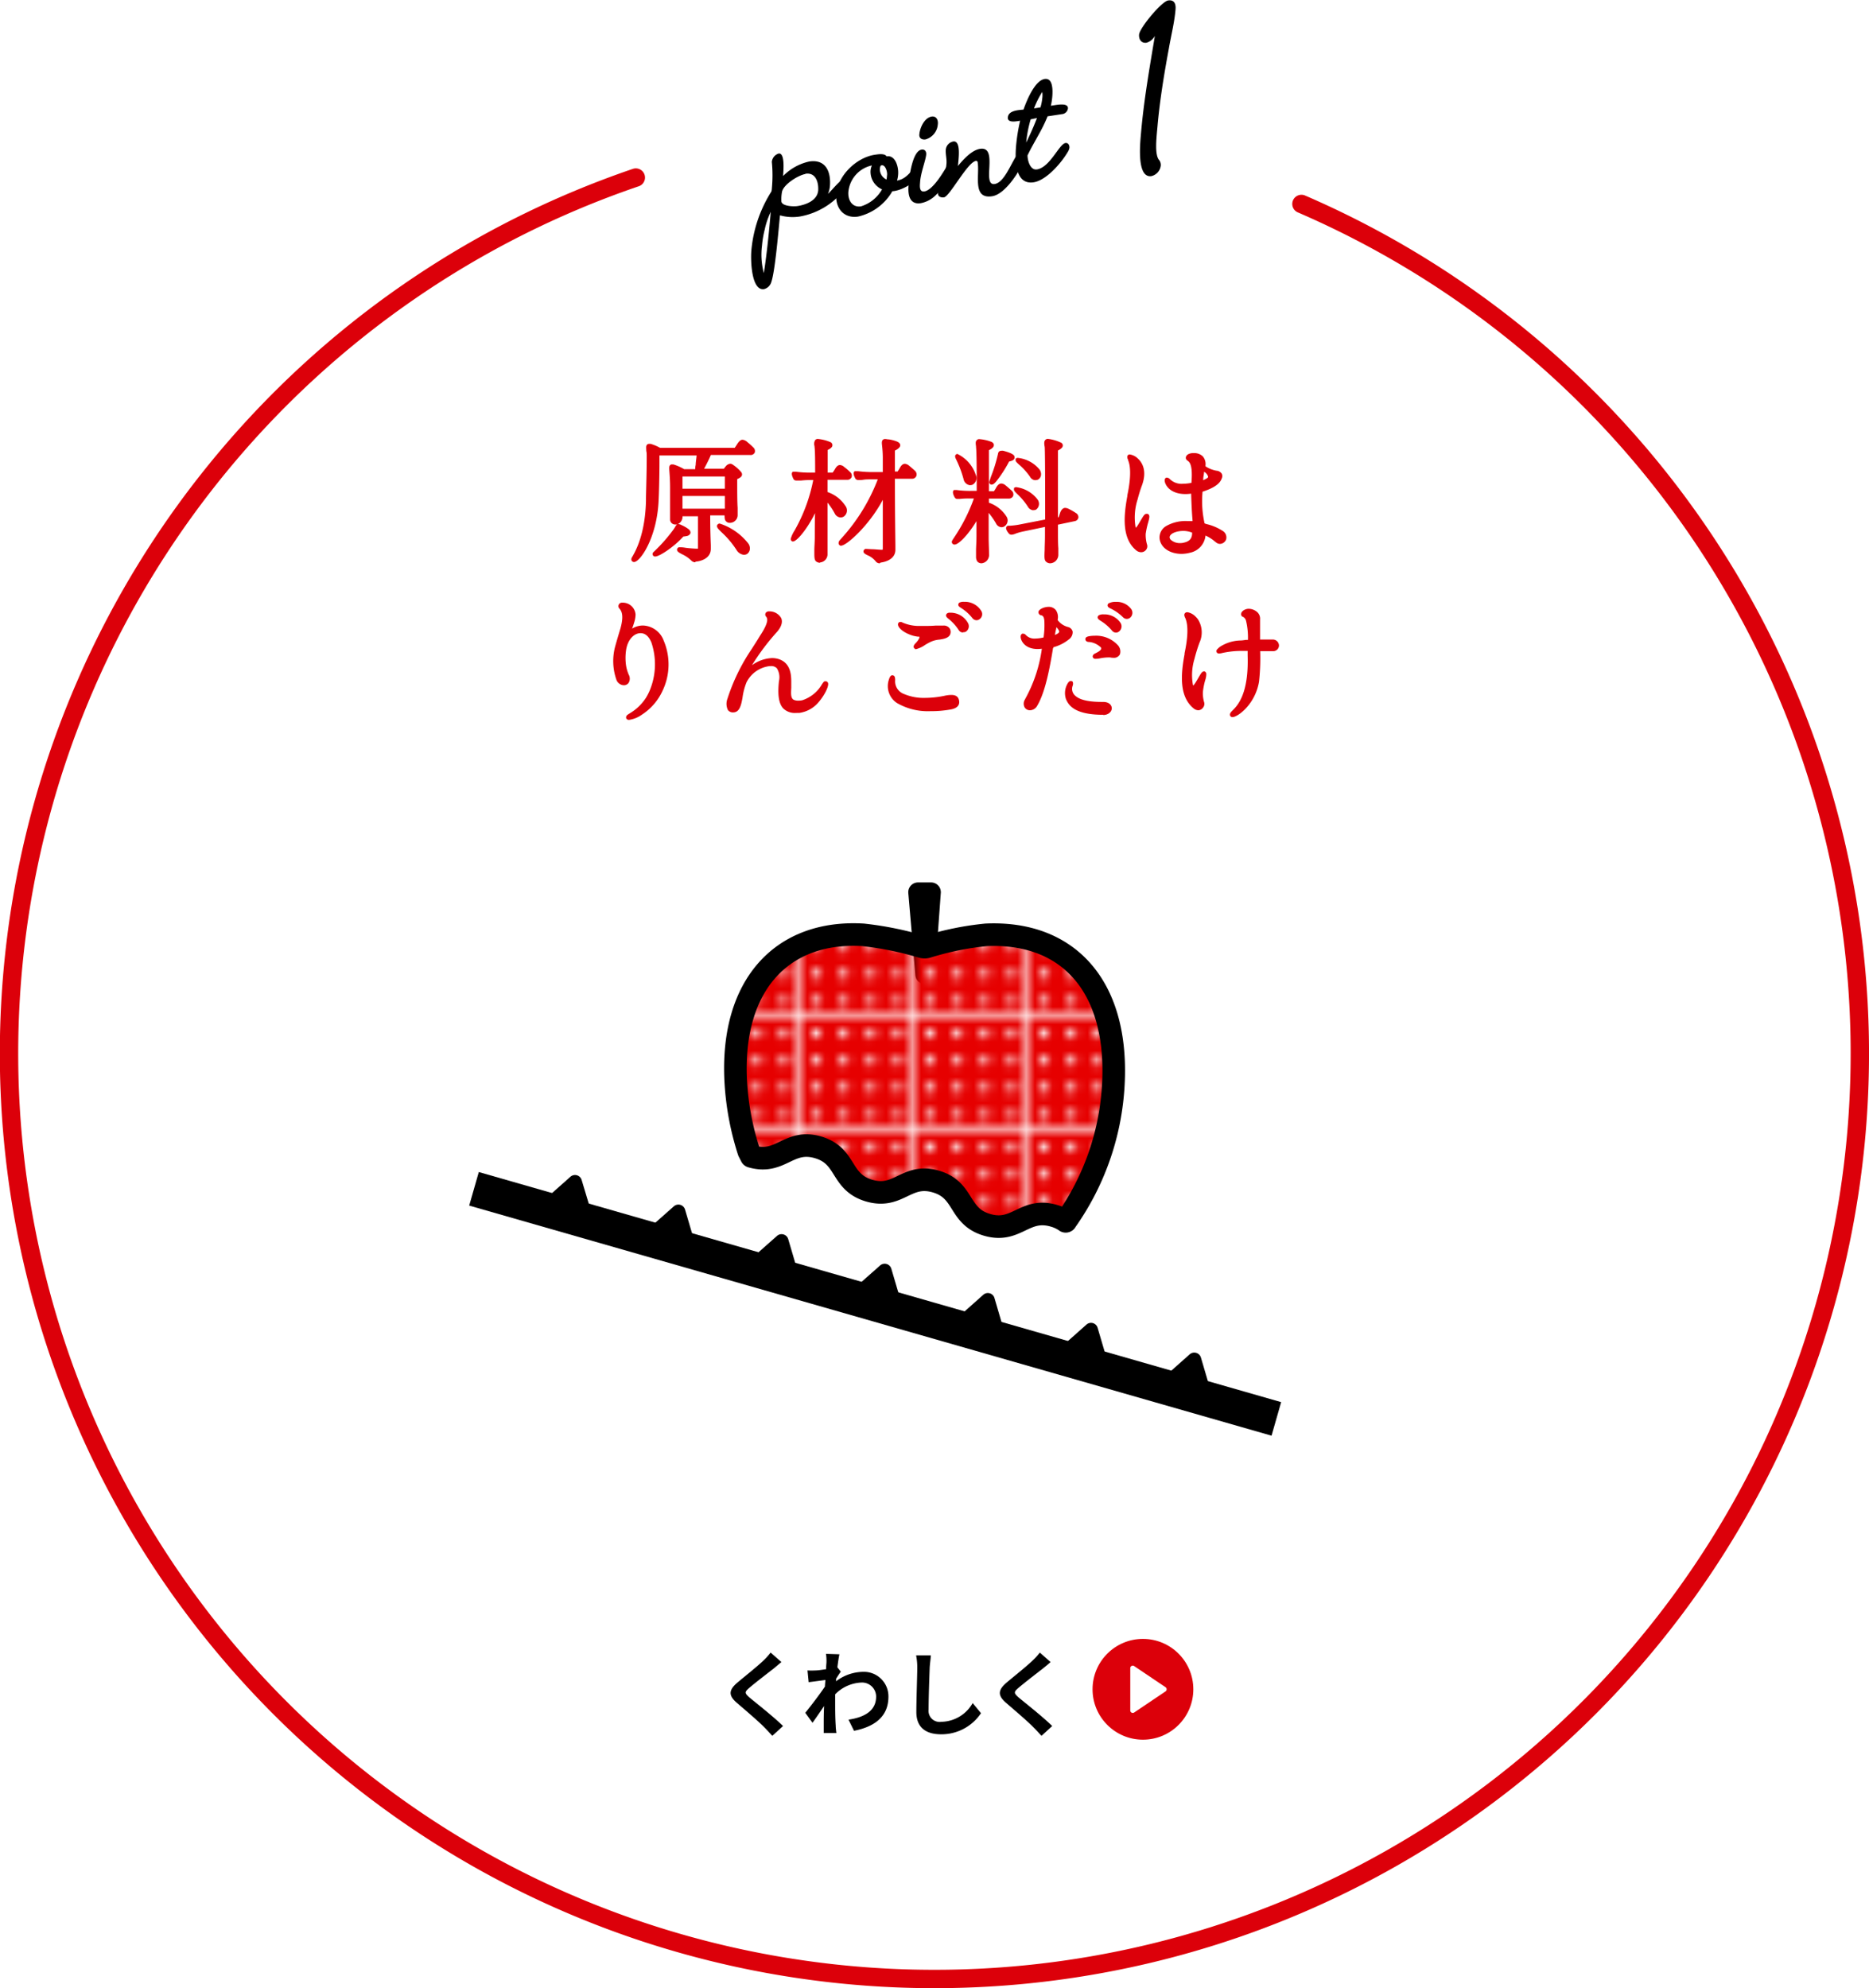 <svg xmlns="http://www.w3.org/2000/svg" xmlns:xlink="http://www.w3.org/1999/xlink" viewBox="0 0 305.27 324.73"><defs><style>.cls-1,.cls-4,.cls-6,.cls-7{fill:none;}.cls-2{fill:#e60000;}.cls-3{fill:#fff;}.cls-4{stroke:#dc000a;stroke-linecap:round;stroke-miterlimit:10;stroke-width:3px;}.cls-5{fill:#dc000a;}.cls-6,.cls-7,.cls-8{stroke:#000;stroke-linejoin:round;}.cls-6{stroke-width:5.7px;}.cls-7{stroke-width:3.18px;}.cls-8{stroke-width:3.69px;fill:url(#新規パターンスウォッチ_2);}</style><pattern id="新規パターンスウォッチ_2" data-name="新規パターンスウォッチ 2" width="12.4" height="12.4" patternTransform="translate(-36.16 -19.32) scale(1.43)" patternUnits="userSpaceOnUse" viewBox="0 0 12.4 12.4"><rect class="cls-1" width="12.4" height="12.4"/><rect class="cls-2" width="12.4" height="12.4"/><circle class="cls-3" cx="7.75" cy="1.55" r="0.58"/><circle class="cls-3" cx="10.85" cy="1.55" r="0.58"/><circle class="cls-3" cx="1.55" cy="1.55" r="0.58"/><circle class="cls-3" cx="4.65" cy="1.55" r="0.58"/><circle class="cls-3" cx="7.75" cy="4.65" r="0.58"/><circle class="cls-3" cx="10.85" cy="4.65" r="0.58"/><circle class="cls-3" cx="1.55" cy="4.65" r="0.58"/><circle class="cls-3" cx="4.65" cy="4.65" r="0.58"/><circle class="cls-3" cx="7.75" cy="7.75" r="0.58"/><circle class="cls-3" cx="10.85" cy="7.75" r="0.58"/><circle class="cls-3" cx="1.55" cy="7.75" r="0.58"/><circle class="cls-3" cx="4.65" cy="7.75" r="0.58"/><circle class="cls-3" cx="7.75" cy="10.85" r="0.58"/><circle class="cls-3" cx="10.85" cy="10.85" r="0.58"/><circle class="cls-3" cx="1.55" cy="10.85" r="0.58"/><circle class="cls-3" cx="4.65" cy="10.85" r="0.58"/></pattern></defs><g id="レイヤー_2" data-name="レイヤー 2"><g id="layer1"><path class="cls-3" d="M103.85,29a151.15,151.15,0,1,0,108.72,4.31"/><path class="cls-4" d="M103.85,29a151.15,151.15,0,1,0,108.72,4.31"/><path d="M138.35,30.35a11.78,11.78,0,0,1-7.64,5,7.63,7.63,0,0,1-3.31-.18c-.22,2.12-.78,9-1.41,10.87a1.68,1.68,0,0,1-1.19,1.18c-2.07.33-2.22-4.67-2.08-6.29A21.53,21.53,0,0,1,126,31.27a2.89,2.89,0,0,0,.08-.58,22.77,22.77,0,0,0,0-4.13.5.5,0,0,1,0-.21,1.57,1.57,0,0,1,1.09-1.27c1.1-.18.77,2.92.74,3.67a8.56,8.56,0,0,1,4.25-2.37c2.65-.42,3.6,1.58,3.39,4.06a4.47,4.47,0,0,1-.31,1.22c.59-.52,2-2.34,2.62-2.44a.6.6,0,0,1,.69.67A.9.9,0,0,1,138.35,30.35Zm-13.41,7a16.25,16.25,0,0,0-.48,2.77,11.66,11.66,0,0,0,.3,4.48c.52-3.34.84-6.68,1.13-10A13.21,13.21,0,0,0,124.94,37.31Zm6.61-8.93c-1.1.17-3.54,1.65-3.82,2.9a7.28,7.28,0,0,0-.1.8,7.44,7.44,0,0,0,0,.81c.14.76,2,.83,2.66.72,1.27-.2,3.2-.86,3.35-2.55C133.72,29.59,133.13,28.13,131.55,28.38Z"/><path d="M145.75,31.23a8.66,8.66,0,0,1-5.59,4.14c-2.27.36-3.76-1.32-3.56-3.65.27-3.16,3.37-6,6.26-6.44.59-.09,1.65-.26,1.95.26,1.45-.27,2,1.77,1.88,3a4.07,4.07,0,0,1-.18.95c1.79-.28,2.41-2,3.1-2.08a.53.53,0,0,1,.63.61C150.09,29.73,147.11,31.19,145.75,31.23Zm-3.56-3.33a2.65,2.65,0,0,1,.22-.88,4.89,4.89,0,0,0-3.84,4.28c-.12,1.4.63,2.63,2.07,2.4a6,6,0,0,0,3.43-2.77A3.14,3.14,0,0,1,142.19,27.9ZM144,27c-.24,0-.27.43-.29.61a1.86,1.86,0,0,0,1.08,1.71,3.29,3.29,0,0,0,.08-.62C145,28.17,144.63,26.88,144,27Z"/><path d="M152.61,32.09a4.66,4.66,0,0,1-2.2,1.09c-1.86.29-2.16-1.36-2-3,.09-1.15.57-5.5,2.12-5.75.52-.08.79.3.75.8-.09,1-.91,3-1,4.55-.05.65-.14,1.62.72,1.48,1.38-.22,3.14-3.22,3.78-4.34a1.4,1.4,0,0,1,.8-.63.55.55,0,0,1,.66.64C156.06,28.36,153.71,31.1,152.61,32.09Zm-1.44-9.32c-.62.09-1.11-.22-1-.9.09-1,.81-2.64,2-2.83.79-.12,1.11.6,1,1.32A2.75,2.75,0,0,1,151.17,22.77Z"/><path d="M167.49,25.77c-.81,2-3.22,5.93-5.43,6.28-3.24.51-2.06-3.36-2.36-5.4,0-.17-.06-.41-.3-.37-1.38.21-4.28,5.8-5.21,5.95-.44.07-1-.09-1-.66a2.22,2.22,0,0,1,.46-.92,13.31,13.31,0,0,0,.94-3.9c.07-.79-.17-1.57-.11-2.32a1.5,1.5,0,0,1,1.21-1.32c1.34-.22.86,3,.77,4,.91-1.1,2.27-2.59,3.61-2.8,3.1-.49.19,6.09,2.4,5.74,2-.32,3.2-5.25,4.44-5.44.45-.07.69.24.65.71A2,2,0,0,1,167.49,25.77Z"/><path d="M167.83,25.37c0,.92.47,2.47,1.54,2.3,2.14-.34,3.62-4.14,4.65-4.31.45-.07.69.36.65.79a1.69,1.69,0,0,1-.18.52c-1.08,1.9-3.57,4.77-5.64,5.1-3.07.48-3.09-3.58-2.89-5.95a30.11,30.11,0,0,1,.66-4.1c-.62.1-2.11.41-2-.56.09-1.15,1.83-1.18,2.55-1.26.5-1.42,1.83-4.74,3.45-5,1.38-.22,1.34,1.88,1.25,2.92a10.9,10.9,0,0,1-.23,1.45c.72-.08,2.87-.6,2.79.44a1.07,1.07,0,0,1-.83.91L171.1,19c-.87,2.23-2.19,4.13-3.22,6.28Zm.51-5.88a20.27,20.27,0,0,0-.73,3.79c.65-1.31,1.24-2.64,1.76-4Zm1.6-1.95a7.56,7.56,0,0,0,.29-1.43,3.6,3.6,0,0,0,0-1.09,15.39,15.39,0,0,0-1.35,2.69Z"/><path d="M190.9,8c-.79,4.25-1.49,8.54-1.85,12.73l-.07.74c-.1,1.25-.36,3.65.27,4.58a1.32,1.32,0,0,1,.34,1,2,2,0,0,1-1.51,1.71c-2.44.39-1.87-5.26-1.72-6.95.45-5.28,1.38-10.64,2.27-15.94a2.33,2.33,0,0,1-1.37,1.11c-.82.12-1.28-.54-1.21-1.34.09-1.09,3.67-5.39,4.73-5.56S192.09.7,192,1.59C191.83,3.64,191.26,5.89,190.9,8Z"/><path class="cls-5" d="M113.54,91.83a.9.9,0,0,1-.66-.31,5.45,5.45,0,0,0-1.47-1c-.53-.28-.81-.43-.83-.73a.42.42,0,0,1,.2-.36l.07-.05H111c.15,0,.47,0,.88.07s1.23.14,1.82.16H114s0-.09,0-.44,0-1.75,0-4.85h-2.52v0a1.34,1.34,0,0,1-.37,1,1.19,1.19,0,0,1-.39.27h.07a1.27,1.27,0,0,1,.51.16l.15.07a5.5,5.5,0,0,1,.9.52c.12.08.53.37.41.78a.8.8,0,0,1-.61.43,5.07,5.07,0,0,1-.54.08c-1.46,1.63-3.87,3.26-4.6,3.26a.39.39,0,0,1-.34-.16.4.4,0,0,1-.05-.38c0-.1.09-.14.39-.44a27.22,27.22,0,0,0,3-3.44c.12-.17.2-.31.27-.42a1,1,0,0,1,.31-.39,1.26,1.26,0,0,1-.28,0,.82.82,0,0,1-.86-.78c0-.11,0-.38,0-.77,0-1,0-2.82,0-4.42,0-1.26-.07-2.09-.11-2.64s-.07-.89.1-1.07a.4.4,0,0,1,.32-.13l.22,0a8.21,8.21,0,0,1,1.77.78h1.81c0-.19,0-.43.07-.7,0-.44.11-1,.15-1.54h-6.07c0,.24,0,.65,0,1.18,0,1.81-.06,4.85-.15,6.46-.33,5.87-3,9.76-4,9.76h0a.44.44,0,0,1-.44-.39c0-.13,0-.23.18-.51.52-.91,2.08-3.66,2.21-9.1v-.23c0-1,.12-4,.12-7,0-.36,0-.67-.07-.91,0-.47-.08-.75.1-1a.5.5,0,0,1,.38-.16l.22,0a7.52,7.52,0,0,1,1.55.65H120l.1-.14c.08-.12.16-.23.26-.4.28-.43.54-.78.93-.78a1.41,1.41,0,0,1,.82.42,10.3,10.3,0,0,1,.92.83.79.79,0,0,1,.25.83.73.73,0,0,1-.75.41h-6.42c-.29.68-.74,1.58-1.1,2.24h3.22a.44.44,0,0,0,.08-.11c.08-.1.15-.19.2-.24a1.07,1.07,0,0,1,.75-.46.75.75,0,0,1,.46.17,6.4,6.4,0,0,1,1.36,1.22.6.6,0,0,1,.1.5c-.08.28-.37.42-.62.55l-.15.07c0,2.08,0,3.64.07,4.69,0,.53,0,.93,0,1.2a1.26,1.26,0,0,1-1.26,1.25.81.81,0,0,1-.82-.55,4.41,4.41,0,0,1-.06-.67H116c0,2.41.07,4,.1,4.88,0,.3,0,.5,0,.59,0,1.65-1.82,2.05-2.45,2.08Zm4.85-8.75v-.52c0-.44,0-1,0-1.55h-6.92v2.07Zm0-3.26v-2h-6.92v2Zm3.08,10.79a1.6,1.6,0,0,1-1.18-.8A14.72,14.72,0,0,0,117.93,87c-.63-.61-.91-.89-.8-1.21a.45.45,0,0,1,.43-.28h0a9.76,9.76,0,0,1,4.65,3.24,1.35,1.35,0,0,1,.26,1,1.09,1.09,0,0,1-.44.72A1,1,0,0,1,121.49,90.61Z"/><path class="cls-5" d="M143.71,92a.8.8,0,0,1-.68-.32,3.41,3.41,0,0,0-1.34-1c-.37-.19-.62-.31-.65-.58a.41.41,0,0,1,.18-.38l.08-.07h.2l.87.05c.45,0,1,.07,1.53.09h.23c.05,0,.06-.08.06-.36V81.64c-2.23,4.19-5.92,7.48-6.81,7.48h-.15l-.18-.15a.49.49,0,0,1-.05-.45c0-.13.16-.28.58-.76a30.49,30.49,0,0,0,5.79-9.47h-1.06c-.46,0-.9,0-1.28.06s-.54.05-.73.05a.64.64,0,0,1-.56-.19s-.49-.81-.25-1.13l.09-.12.25,0,.33,0a19.41,19.41,0,0,0,2.61.14h1.42v-2a17.79,17.79,0,0,0-.11-2.24c-.06-.51-.08-.76.09-1a.53.53,0,0,1,.4-.16,2.26,2.26,0,0,1,.43.06l.15,0a6,6,0,0,1,1.35.35c.35.15.53.35.54.61s-.27.58-.87.87v3.42h.44l.07-.11a4.37,4.37,0,0,0,.25-.41c.21-.38.46-.74.87-.74a1.19,1.19,0,0,1,.7.32c.5.41.82.7.93.81a.8.8,0,0,1,.24.86.73.73,0,0,1-.7.45h-2.8c0,5.83.07,9.58.08,11v.59c0,1.86-2.33,2.09-2.43,2.1Zm-9.77-.09a1,1,0,0,1-.71-.28c-.19-.23-.22-.58-.22-1.23l0-.56c0-.57.07-1.29.07-2.21,0-.22,0-2.9.05-3.83-1.34,2.71-3,4.63-3.6,4.63h-.13l-.15-.12a.43.43,0,0,1-.09-.34,5.22,5.22,0,0,1,.61-1.31,27.21,27.21,0,0,0,3.06-8.26h-.62a13.24,13.24,0,0,0-1.34.08l-.71,0a.63.63,0,0,1-.51-.16s-.47-.81-.27-1.14l.09-.14.24,0,.26,0a17.79,17.79,0,0,0,2.7.15h.47c0-1.55,0-3.51-.1-4.22l0-.1a1.2,1.2,0,0,1,.11-1,.54.54,0,0,1,.43-.18,6.93,6.93,0,0,1,2.06.52.54.54,0,0,1,.32.51c0,.28-.26.53-.77.77l0,3.7H136l.08-.12a3.3,3.3,0,0,0,.26-.39c.21-.38.46-.73.86-.73a1.14,1.14,0,0,1,.69.32,8.57,8.57,0,0,1,.94.81.76.76,0,0,1,.26.86.74.74,0,0,1-.73.42h-3.2v2a5.67,5.67,0,0,1,2.93,2.27,1.22,1.22,0,0,1-.28,1.74,1,1,0,0,1-.51.14,1.12,1.12,0,0,1-.95-.63,11.13,11.13,0,0,0-1.19-1.79V85.6c0,.6,0,1.88,0,3,0,.85,0,1.6,0,1.87A1.33,1.33,0,0,1,133.94,91.86Z"/><path class="cls-5" d="M171.54,92a1,1,0,0,1-.73-.31c-.25-.27-.23-.74-.18-1.89,0-.61.05-1.38.05-2.36V86.06l-3.55.74a8.89,8.89,0,0,0-1.24.35,2,2,0,0,1-.67.18.61.61,0,0,1-.37-.12c-.1-.09-.64-.74-.5-1.08s.32-.25.67-.27a12.5,12.5,0,0,0,1.79-.25l3.9-.76c0-3.29,0-10.46-.07-11.81-.08-.48-.15-.9.08-1.17a.54.54,0,0,1,.45-.19,7,7,0,0,1,2.12.61.52.52,0,0,1,.3.48c0,.28-.26.53-.79.81,0,.39,0,1.3,0,1.59v1c0,1.8,0,5.76,0,8.31l.11,0c.08-.21.13-.37.2-.59s.3-.94.87-.94a1.45,1.45,0,0,1,.61.18,9.7,9.7,0,0,1,1.11.64.8.8,0,0,1,.44.76.73.73,0,0,1-.62.59l-2.72.57v1.12c0,.91,0,2,.06,2.74,0,.47,0,.84,0,1A1.39,1.39,0,0,1,171.54,92Zm-11.23,0a.9.9,0,0,1-.69-.31,1.33,1.33,0,0,1-.2-.67c0-.29,0-.66,0-1.15s.07-1.42.07-2.45c0-.27,0-1,0-1.88v-.43c-1.39,2.3-2.93,3.83-3.58,3.83a.44.44,0,0,1-.45-.4c0-.16.06-.27.36-.72a28.82,28.82,0,0,0,3.25-6.41h-.87a12.6,12.6,0,0,0-1.47.08l-.34,0a.45.45,0,0,1-.42-.21c-.06-.06-.46-.78-.27-1.1l.09-.15.23,0,.23,0a15.38,15.38,0,0,0,2.42.14h.86c0-2.84,0-6.13-.11-7.16V72.9c-.06-.41-.11-.8.11-1a.5.5,0,0,1,.42-.18,7.15,7.15,0,0,1,2,.45c.34.17.39.4.38.53,0,.29-.25.55-.81.83,0,.77,0,3.75,0,6.7h.82l.05-.07a3.54,3.54,0,0,0,.28-.45c.2-.37.47-.74.89-.74a1.22,1.22,0,0,1,.71.32c.5.41.83.72.95.83a.82.82,0,0,1,.26.88.75.75,0,0,1-.74.43h-3.22v.67a5.55,5.55,0,0,1,2.9,2.31A1.15,1.15,0,0,1,164,86a.91.91,0,0,1-.42.11,1.06,1.06,0,0,1-.9-.63,12.43,12.43,0,0,0-1.2-1.72v3c0,.16,0,.54,0,1,0,.84.06,2,.06,2.74A1.36,1.36,0,0,1,160.31,92Zm8.47-8.66a1.12,1.12,0,0,1-.89-.58,10.94,10.94,0,0,0-1.72-2.06c-.42-.41-.61-.59-.55-.85l0-.17.24-.11a.39.39,0,0,1,.16,0,5.23,5.23,0,0,1,3.44,2,1.17,1.17,0,0,1-.25,1.67A.93.93,0,0,1,168.78,83.32Zm-10.32-4.09a1.23,1.23,0,0,1-1.08-1,17.36,17.36,0,0,0-1.16-3.11c-.19-.39-.28-.59-.17-.79a.4.4,0,0,1,.32-.21h0a5.8,5.8,0,0,1,3,3.4,1.25,1.25,0,0,1-.48,1.6A.82.82,0,0,1,158.46,79.23Zm3.53-.09a.45.45,0,0,1-.39-.25c-.08-.16,0-.29.27-1.09A25,25,0,0,0,163,74.15c.06-.44.33-.53.55-.53a1.32,1.32,0,0,1,.31,0c.72.19,1.62.48,1.8.84a.55.55,0,0,1,0,.48c-.11.22-.38.33-.84.44a20.53,20.53,0,0,1-2.12,3.27C162.4,79,162.19,79.14,162,79.14Zm7.13-.73a1.05,1.05,0,0,1-.88-.56,10.91,10.91,0,0,0-1.8-2c-.41-.37-.6-.54-.55-.8l0-.17.23-.11a.47.47,0,0,1,.18,0,5.3,5.3,0,0,1,3.48,1.88,1.31,1.31,0,0,1,.24,1,1,1,0,0,1-.46.65A.87.87,0,0,1,169.12,78.41Z"/><path class="cls-5" d="M193,90.46c-2,0-3.49-1.08-3.61-2.57a2.17,2.17,0,0,1,1.13-2,6.39,6.39,0,0,1,3.39-.79c.28,0,.57,0,.88,0v0c-.14-1.63-.19-3.08-.23-4.24v-.23h-.06a6.82,6.82,0,0,1-.87.06c-2,0-3-.94-3.32-1.81-.06-.18-.18-.6.07-.8l.08-.07.17,0a.73.73,0,0,1,.46.25,2.7,2.7,0,0,0,2.11.75,7.35,7.35,0,0,0,1.4-.15c.25-3-.33-3.4-.61-3.61a.58.58,0,0,1-.31-.43c0-.11,0-.52.62-.73A1.94,1.94,0,0,1,195,74a2,2,0,0,1,1.46.54A1.93,1.93,0,0,1,196.9,76v.16a4.72,4.72,0,0,0,1.81.72,1.12,1.12,0,0,1,.84.48.88.88,0,0,1,0,.78c-.29.87-1.29,1.57-3.14,2.17a.17.17,0,0,1,0,.08,16.48,16.48,0,0,0,.3,4.91c0,.19.05.21.47.32a8.35,8.35,0,0,1,2.48,1.06,1.25,1.25,0,0,1,.61,1.41,1.11,1.11,0,0,1-1,.74,1,1,0,0,1-.58-.19l-.32-.25a6.17,6.17,0,0,0-1.47-.92,3.18,3.18,0,0,1-2.52,2.8A5.66,5.66,0,0,1,193,90.46Zm.31-3.75c-1.19,0-2.2.43-2.27,1a.6.6,0,0,0,.18.44,2.2,2.2,0,0,0,1.55.55h0a2.12,2.12,0,0,0,.57-.07c.92-.2,1.34-.65,1.37-1.47a1.15,1.15,0,0,0,0-.17A4,4,0,0,0,193.35,86.71Zm3.35-9.64c0,.31-.08.61-.11.88s0,.33-.05.48a3.89,3.89,0,0,0,.7-.36.26.26,0,0,0,.13-.23A1.41,1.41,0,0,0,196.7,77.07ZM186.37,90.19a1.25,1.25,0,0,1-.77-.29c-2.38-1.94-2.08-5.57-1.47-8.87l0-.13c.71-3.32.46-5,.12-5.74l0-.1a.71.71,0,0,1-.11-.57.41.41,0,0,1,.24-.25.45.45,0,0,1,.24,0,2.36,2.36,0,0,1,1.23.65c.63.57,1.55,1.89.7,4.3a22.48,22.48,0,0,0-.74,2.37,9.58,9.58,0,0,0-.35,4.44.59.59,0,0,0,.06.19,2.58,2.58,0,0,0,.38-.5c.18-.3.34-.55.46-.77.42-.7.59-1,.91-1h.06l.1,0c.45.17.3.68.11,1.39a13.41,13.41,0,0,0-.41,1.88,5.65,5.65,0,0,0,.2,1.68.94.94,0,0,1-.12.9A1,1,0,0,1,186.37,90.19Z"/><path class="cls-5" d="M102.76,117.57a.5.5,0,0,1-.45-.2.44.44,0,0,1,0-.41c.06-.15.21-.24.54-.45a8,8,0,0,0,2.64-2.52,8.71,8.71,0,0,0,.61-1.17,11.15,11.15,0,0,0,.29-7.9c-.42-1-1-1.51-1.78-1.51-1,0-2.11,1-2.36,2.84a8.75,8.75,0,0,0,0,2.4,6.18,6.18,0,0,0,.44,1.53,1.34,1.34,0,0,1,0,1.32.94.94,0,0,1-.8.42,1.36,1.36,0,0,1-1.18-.82,9.18,9.18,0,0,1-.18-5.71c.25-.91.82-2.79.82-2.79.6-2.19.12-2.83-.14-3.17a.57.57,0,0,1,.43-1,2.09,2.09,0,0,1,2.17,1.93,4.53,4.53,0,0,1-.26,1.4c-.09.33-.21.64-.31.91a3.41,3.41,0,0,1,1.78-.51,3.74,3.74,0,0,1,3.38,2.46,9.93,9.93,0,0,1-.17,8.17,9.19,9.19,0,0,1-3.4,3.94A4.75,4.75,0,0,1,102.76,117.57Z"/><path class="cls-5" d="M130,116.44a2.69,2.69,0,0,1-2.09-.76c-.71-.78-.92-2.2-.68-4.44a2.76,2.76,0,0,0-.34-2.09,1.24,1.24,0,0,0-1-.36h-.17a4.86,4.86,0,0,0-3.79,2.65,10.49,10.49,0,0,0-.66,2.56l-.07.35c-.19,1-.5,2-1.44,2a1,1,0,0,1-.87-.39,2.33,2.33,0,0,1-.08-1.82,31.89,31.89,0,0,1,3.91-8.06c.43-.67.89-1.37,1.41-2.24,1.56-2.35,1.2-2.89,1-3.13a.5.5,0,0,1,0-.69.7.7,0,0,1,.54-.17,2.2,2.2,0,0,1,1.91,1.07c.21.44.26,1.19-.64,2.25a37.11,37.11,0,0,0-4.12,5.48l0,0a6,6,0,0,1,3.26-1.17,3.66,3.66,0,0,1,1.1.16c2.06.66,2.06,2.8,2.06,3.83q0,.47,0,.87c-.06,1.06-.06,1.63.34,1.92a1.64,1.64,0,0,0,.85.17,2.77,2.77,0,0,0,.6-.06,5.79,5.79,0,0,0,3.23-2.62c.21-.31.3-.44.45-.48h.15a.4.4,0,0,1,.37.24c.24.54-.67,2.22-1.57,3.22a5,5,0,0,1-3.07,1.7C130.41,116.43,130.18,116.44,130,116.44Z"/><path class="cls-5" d="M152,116.15a10.06,10.06,0,0,1-5.46-1.31,3.3,3.3,0,0,1-1.36-3.83c.21-.72.47-.72.56-.72h0c.46,0,.46.47.47.78a2.2,2.2,0,0,0,1.46,2.28,8.13,8.13,0,0,0,3.42.63,16,16,0,0,0,3.17-.34,5.22,5.22,0,0,1,1.12-.14c.77,0,1.19.31,1.28,1s-.34,1.16-1.27,1.35A17.56,17.56,0,0,1,152,116.15ZM149.48,106l-.18-.15a.43.43,0,0,1-.05-.38,1.15,1.15,0,0,1,.29-.41,3.29,3.29,0,0,0,.61-.83.33.33,0,0,0,0-.25l-.24,0a6.8,6.8,0,0,1-.81-.16c-1.56-.48-2.46-1.32-2.43-1.86a.39.39,0,0,1,.31-.38h.11a.71.71,0,0,1,.33.1,6.69,6.69,0,0,0,2.47.55c.27,0,.59,0,.94,0,.65,0,1.38,0,2-.06l1.28,0a1.13,1.13,0,0,1,1,.47,1.07,1.07,0,0,1,.1.92c-.24.67-1.11.8-1.75.9a4.21,4.21,0,0,0-1.61.45c-.23.11-.47.25-.74.41a4.44,4.44,0,0,1-1.56.72Zm7.82-2.7a.82.82,0,0,1-.72-.41,7.51,7.51,0,0,0-1.62-1.79c-.28-.23-.45-.38-.44-.61a.43.43,0,0,1,.23-.34.72.72,0,0,1,.42-.08,3.24,3.24,0,0,1,2.94,1.7,1.06,1.06,0,0,1-.39,1.42A.88.88,0,0,1,157.3,103.25Zm2.21-2a.89.89,0,0,1-.68-.34A7.33,7.33,0,0,0,157,99.31c-.29-.19-.47-.31-.48-.54a.43.43,0,0,1,.19-.35,1.49,1.49,0,0,1,.74-.13,3.14,3.14,0,0,1,2.78,1.42,1,1,0,0,1-.27,1.44A.84.84,0,0,1,159.51,101.3Z"/><path class="cls-5" d="M180.22,116.74c-4.48,0-5.62-1.38-6.11-2.56a3.08,3.08,0,0,1,.24-2.5c.24-.42.43-.45.49-.46h0c.24,0,.33.08.37.14s.09.37,0,.61a1.46,1.46,0,0,0,.43,1.67c.7.65,2.11,1,4.32,1h.23c1,0,1.41.57,1.4,1.06s-.49,1.07-1.42,1.08Zm-12-.74a1,1,0,0,1-.86-.46,1.27,1.27,0,0,1,.05-1.3,2.8,2.8,0,0,1,.15-.29,23.47,23.47,0,0,0,2.61-8,6,6,0,0,1-.68.05c-2,0-2.59-1.21-2.71-1.59-.05-.14-.19-.65.11-.86l.07-.06.17,0a.63.63,0,0,1,.44.24,1.92,1.92,0,0,0,1.53.56,6,6,0,0,0,1.35-.18,13.58,13.58,0,0,0,.14-2.36c0-1.12-.32-1.21-.53-1.26a.5.5,0,0,1-.44-.53c0-.41.86-.85,1.69-.85a1.47,1.47,0,0,1,1.15.54,2,2,0,0,1,.29,1.57s0,.1.2.29l.1.11a3.08,3.08,0,0,0,1.42.79,1,1,0,0,1,.73.75,1.45,1.45,0,0,1-.63,1.28,6.91,6.91,0,0,1-2.52,1.27l0,.08-.06.09c-.78,4.85-1.56,7.67-2.6,9.42A1.37,1.37,0,0,1,168.24,116Zm4.31-13.55c0,.24-.07.43-.11.62s-.07.39-.11.63q.64-.26.69-.51c0-.23-.24-.55-.47-.76Zm6.4,5.15a.43.43,0,0,1-.4-.19.38.38,0,0,1,0-.4c.08-.15.21-.22.45-.34s.83-.42.87-.69-.12-.3-.24-.41a3.16,3.16,0,0,0-1.68-.72c-.32,0-.54-.09-.63-.32a.4.4,0,0,1,.07-.4c.22-.29,1.35-.3,1.48-.3a4.8,4.8,0,0,1,3.65,1.46,1.53,1.53,0,0,1,.42,1.58,1.08,1.08,0,0,1-1.09.56,2.26,2.26,0,0,1-.49-.05,3.44,3.44,0,0,0-.46,0,7.1,7.1,0,0,0-1.29.16A4.43,4.43,0,0,1,179,107.6Zm3.35-4.28a.85.85,0,0,1-.66-.33,7.52,7.52,0,0,0-1.84-1.59c-.29-.19-.48-.31-.5-.55a.41.41,0,0,1,.18-.35,1.48,1.48,0,0,1,.81-.16A3.17,3.17,0,0,1,183,101.7a1.06,1.06,0,0,1-.24,1.45A.81.81,0,0,1,182.3,103.32Zm1.77-2.24a.86.86,0,0,1-.6-.24,7.36,7.36,0,0,0-2-1.43c-.31-.15-.51-.26-.54-.49a.42.42,0,0,1,.15-.37,2.39,2.39,0,0,1,1.2-.25,2.94,2.94,0,0,1,2.44,1.09,1.06,1.06,0,0,1-.09,1.48A.86.86,0,0,1,184.07,101.08Z"/><path class="cls-5" d="M201.31,117.12a.39.39,0,0,1-.41-.32c-.05-.29.15-.5.44-.79.8-.81,2.65-2.69,2.44-9l0-.7h-.1l-1.06,0h-.2a14.76,14.76,0,0,0-2.79.34,1.93,1.93,0,0,1-.5.08.41.41,0,0,1-.41-.21.42.42,0,0,1,.07-.45,3.19,3.19,0,0,1,.43-.4l.08-.06a6.42,6.42,0,0,1,3.2-1c.39,0,.68-.06,1-.1l.33,0a11.81,11.81,0,0,0-.3-3.08,1,1,0,0,0-.51-.69.36.36,0,0,1-.24-.18.45.45,0,0,1-.05-.34c0-.26.36-.56.62-.66a1.41,1.41,0,0,1,.61-.13,2.1,2.1,0,0,1,1.18.38,1.46,1.46,0,0,1,.67,1.38c0,.14,0,.23,0,.37,0,.43,0,1.34,0,2.78a.32.32,0,0,0,0,.11l.11,0h.7c.39,0,.84,0,1.28,0a1,1,0,0,1,1,1,.94.94,0,0,1-1,.9h-.12c-.24,0-1,0-1.54,0h-.31c-.07,0-.1,0-.1,0a35.4,35.4,0,0,1-.19,5C205,115.06,202.15,117.12,201.31,117.12ZM195.73,116a1.23,1.23,0,0,1-.78-.31c-2.38-1.94-2.08-5.57-1.47-8.86l0-.15c.57-2.65.61-4.57.13-5.71-.12-.24-.36-.71.09-.94A.6.6,0,0,1,194,100a2.4,2.4,0,0,1,1.22.65,3.71,3.71,0,0,1,.47.54,4,4,0,0,1,.23,3.76,26.84,26.84,0,0,0-.83,2.69,9,9,0,0,0-.26,4.13.53.53,0,0,0,.07.2,2.71,2.71,0,0,0,.39-.52c.19-.3.34-.57.47-.79.4-.68.57-1,.89-1h0l.1,0a.45.45,0,0,1,.28.46,3.08,3.08,0,0,1-.17.94,11.34,11.34,0,0,0-.38,1.89,5.07,5.07,0,0,0,.18,1.69.94.94,0,0,1-.12.87A1,1,0,0,1,195.73,116Z"/><line class="cls-6" x1="77.42" y1="194.16" x2="208.47" y2="231.74"/><path d="M96.89,199,95,192.71a1.13,1.13,0,0,0-1.83-.52l-4.89,4.34Z"/><path d="M113.74,203.82l-1.85-6.28a1.13,1.13,0,0,0-1.83-.52l-4.9,4.34Z"/><path d="M130.59,208.65l-1.85-6.28a1.13,1.13,0,0,0-1.83-.52l-4.9,4.34Z"/><path d="M147.43,213.48l-1.85-6.28a1.13,1.13,0,0,0-1.83-.52L138.86,211Z"/><path d="M164.28,218.31,162.43,212a1.12,1.12,0,0,0-1.83-.53l-4.89,4.35Z"/><path d="M181.13,223.15l-1.85-6.28a1.12,1.12,0,0,0-1.83-.53l-4.9,4.35Z"/><path d="M198,228l-1.85-6.28a1.13,1.13,0,0,0-1.83-.53l-4.9,4.35Z"/><polygon class="cls-7" points="151.1 159.16 149.94 145.71 152.08 145.71 151.1 159.16"/><path class="cls-8" d="M174.06,199.47a42.47,42.47,0,0,0,7.82-23.08c.58-15.45-7.49-24.3-20.8-23.71a48.24,48.24,0,0,0-9.56,1.93,1.59,1.59,0,0,1-1,0,54.09,54.09,0,0,0-9.55-1.93c-13.3-.78-21.55,8.26-20.81,23.71a45.24,45.24,0,0,0,2.15,11.68l.41.8c4.81,1.4,6.06-2.88,10.87-1.49s3.57,5.68,8.39,7.08,6.06-2.89,10.87-1.49,3.57,5.68,8.39,7.08,6.07-2.89,10.89-1.49a6.36,6.36,0,0,1,1.94.91Z"/><path d="M126.39,272.49c-1,.78-3,2.31-4,3.17-.79.69-.78.85,0,1.56,1.13.94,4,3.19,5.51,4.68l-1.76,1.6c-.42-.46-.85-.94-1.3-1.39-.92-.95-3.12-2.82-4.49-4s-1.38-2.07.12-3.33c1.19-1,3.24-2.63,4.25-3.6a11.17,11.17,0,0,0,1.15-1.28l1.76,1.55Z"/><path d="M134.91,270.11l2.19.07c-.09.42-.21,1.19-.33,2.13l.56.71c-.21.27-.51.76-.77,1.15,0,.14,0,.29,0,.42a7.4,7.4,0,0,1,4.41-1.54,4,4,0,0,1,4.14,4.05c0,3-1.9,4.84-5.62,5.58l-.9-1.82c2.64-.39,4.53-1.47,4.51-3.81a2.3,2.3,0,0,0-2.44-2.25,6.34,6.34,0,0,0-4.25,1.92c0,.44,0,.87,0,1.26,0,1.23,0,2.49.09,3.9,0,.27.06.81.11,1.16h-2.07c0-.33,0-.87,0-1.11,0-1.17,0-2,.06-3.3-.63.94-1.36,2-1.89,2.74l-1.18-1.63c.85-1.05,2.35-3,3.21-4.29,0-.35.06-.71.07-1.07l-2.73.36-.19-1.92a11.4,11.4,0,0,0,1.3,0c.44,0,1.1-.11,1.74-.2,0-.57.06-1,.06-1.15A7.72,7.72,0,0,0,134.91,270.11Z"/><path d="M151.85,272.37c-.06,1.62-.18,5-.18,6.84a1.81,1.81,0,0,0,2.07,2,6,6,0,0,0,5.13-3.06l1.36,1.65a7.76,7.76,0,0,1-6.51,3.45c-2.46,0-4.05-1.08-4.05-3.64,0-2,.15-6,.15-7.25a9.9,9.9,0,0,0-.19-2l2.41,0C152,271,151.88,271.77,151.85,272.37Z"/><path d="M170.36,272.49c-1,.78-3,2.31-4,3.17-.8.69-.78.85,0,1.56,1.12.94,4,3.19,5.5,4.68l-1.75,1.6c-.42-.46-.86-.94-1.31-1.39-.91-.95-3.12-2.82-4.48-4s-1.38-2.07.12-3.33c1.18-1,3.24-2.63,4.24-3.6a10.47,10.47,0,0,0,1.16-1.28l1.75,1.55C171.2,271.82,170.7,272.21,170.36,272.49Z"/><circle class="cls-5" cx="186.68" cy="275.9" r="8.23"/><path class="cls-3" d="M190.37,275.56l-5.12-3.45a.41.41,0,0,0-.64.34v6.9a.41.41,0,0,0,.64.34l5.12-3.45A.41.41,0,0,0,190.37,275.56Z"/></g></g></svg>